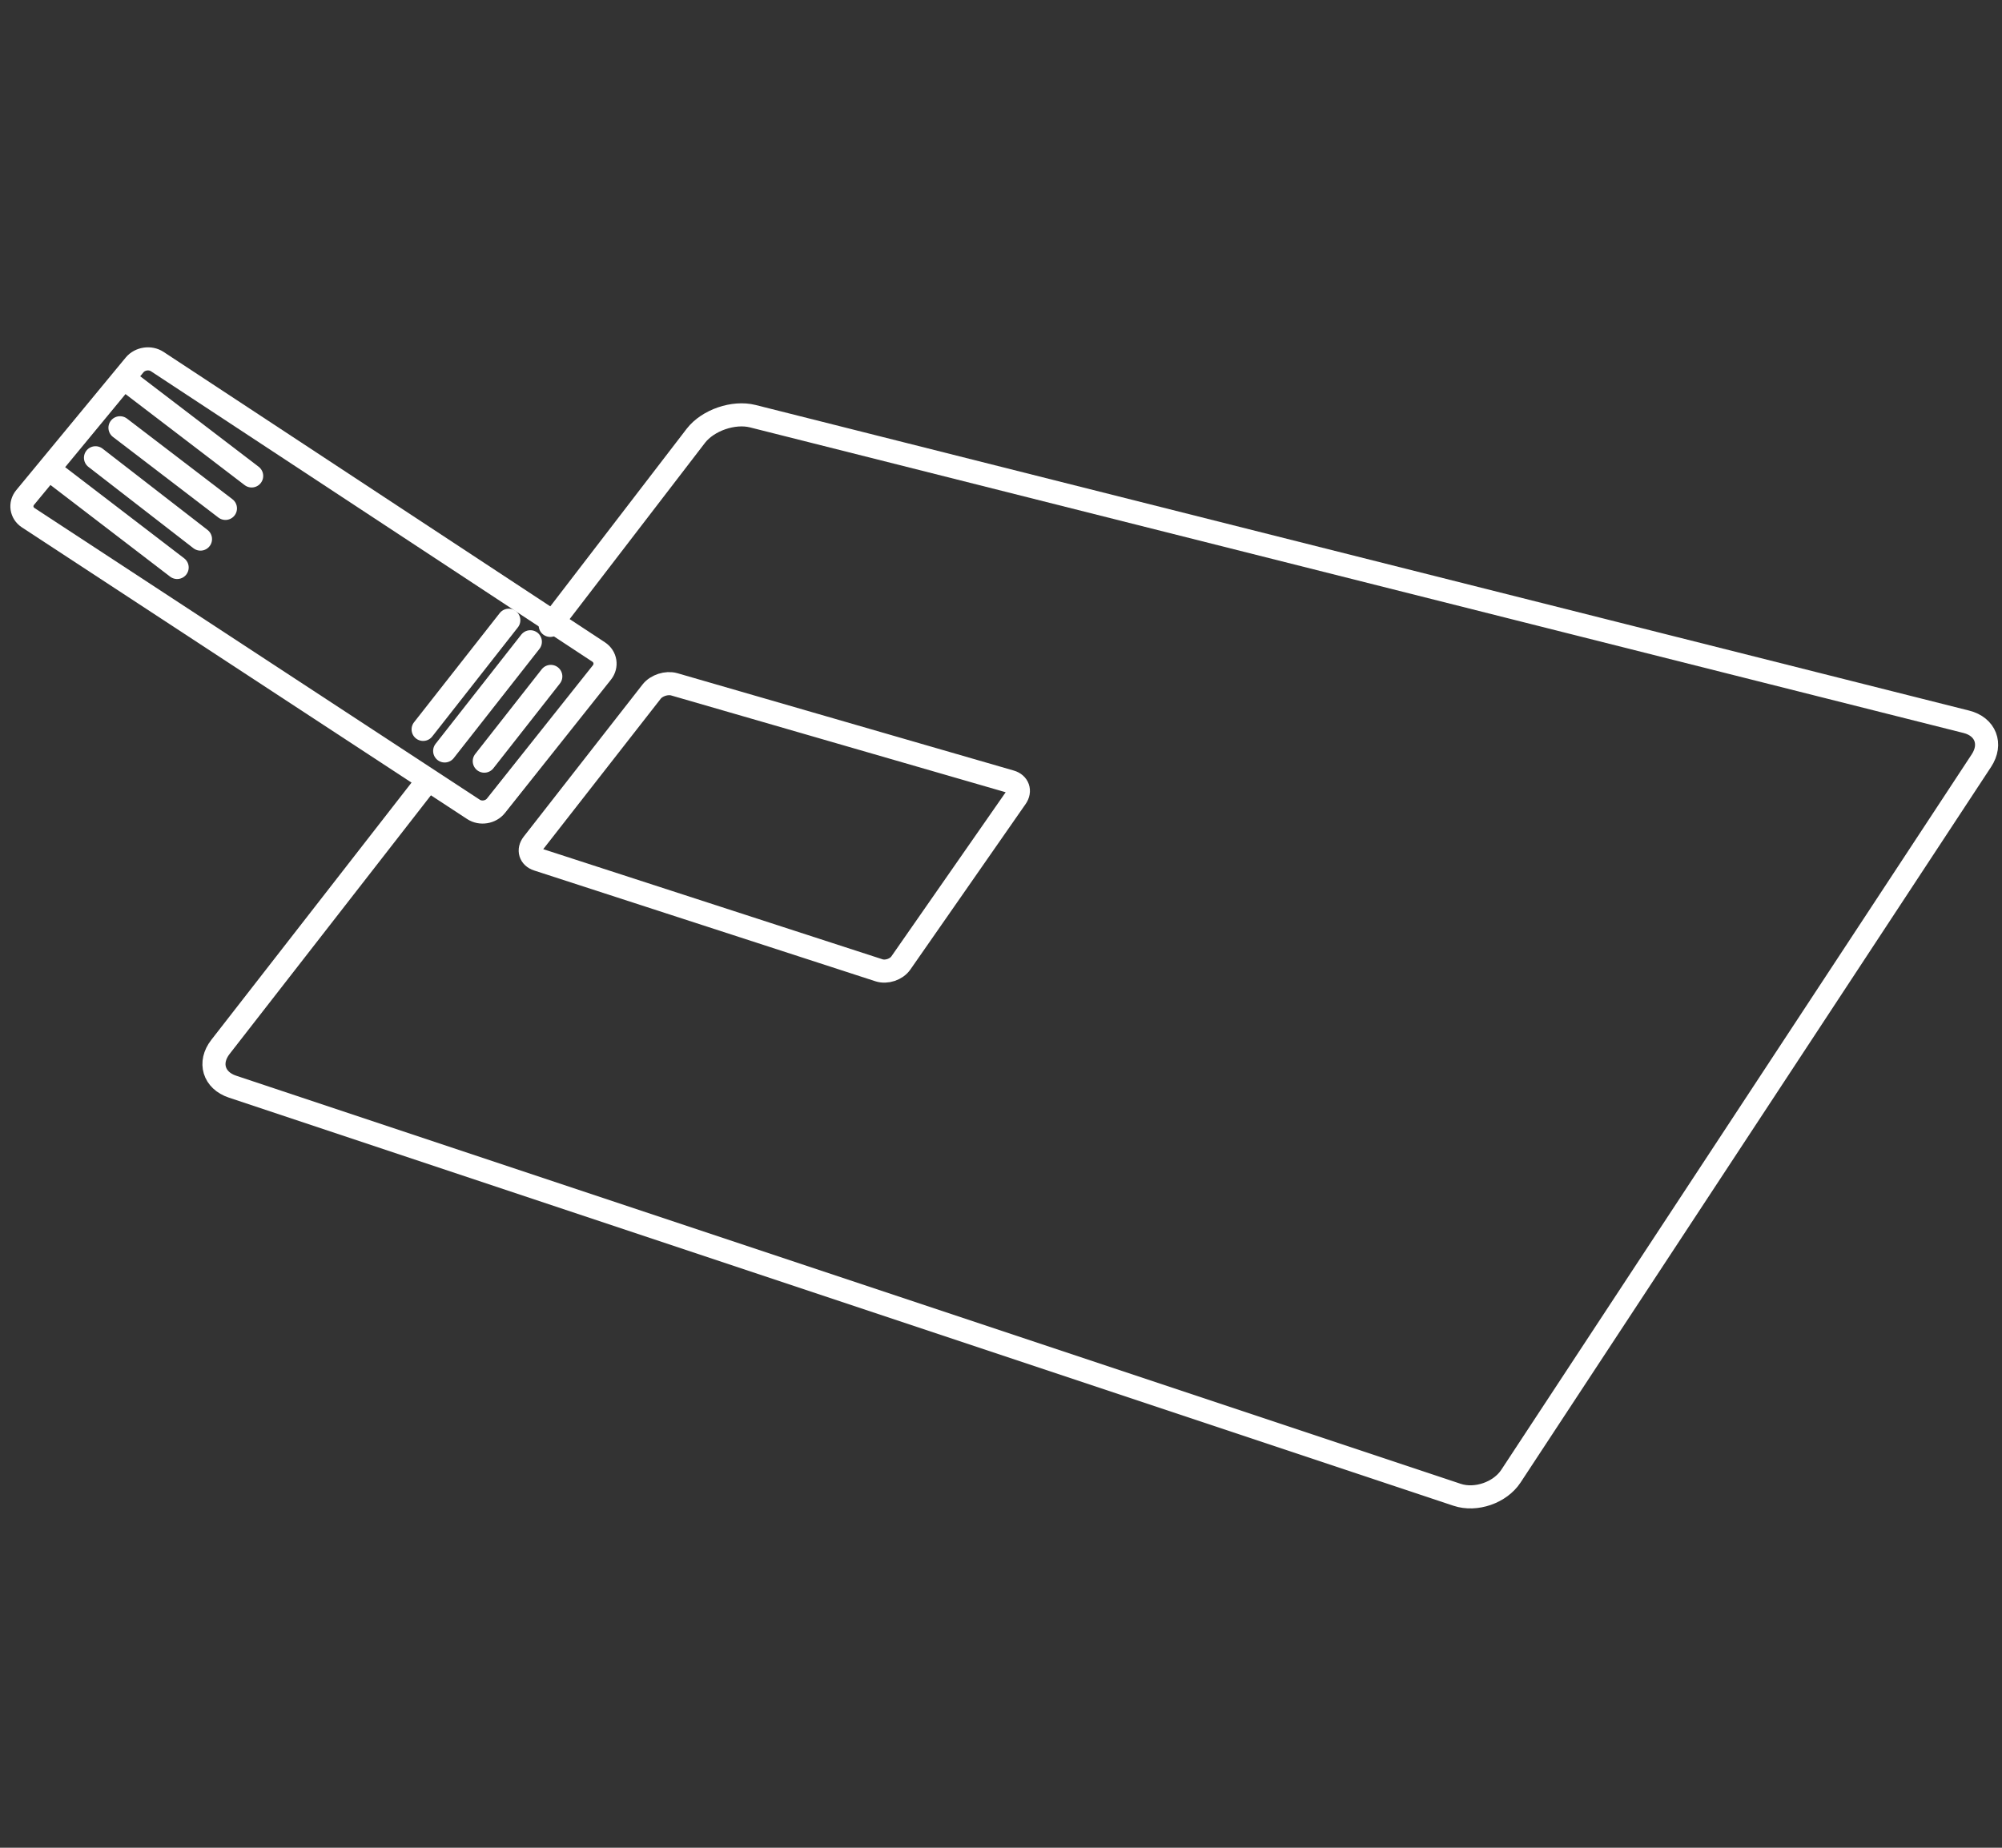 <?xml version="1.0" encoding="utf-8"?>
<!-- Generator: Adobe Illustrator 16.0.0, SVG Export Plug-In . SVG Version: 6.00 Build 0)  -->
<!DOCTYPE svg PUBLIC "-//W3C//DTD SVG 1.1//EN" "http://www.w3.org/Graphics/SVG/1.1/DTD/svg11.dtd">
<svg version="1.1" id="Layer_1" xmlns="http://www.w3.org/2000/svg" xmlns:xlink="http://www.w3.org/1999/xlink" x="0px" y="0px"
	 width="130px" height="120px" viewBox="0 0 130 120" enable-background="new 0 0 130 120" xml:space="preserve">
<rect x="0" y="0" width="130" height="120" fill="#333333" stroke="none"/>
<g>
	<path fill="none" stroke="#FFFFFF" stroke-width="1.5" stroke-linecap="round" stroke-linejoin="round" stroke-miterlimit="10" d="
		M27.668,50.832l-13.354,17.16c-0.788,1.013-0.436,2.172,0.78,2.578L94.62,97.078c1.216,0.406,2.789-0.14,3.492-1.21l30.553-46.474
		c0.703-1.071,0.264-2.205-0.98-2.518L48.879,27.028c-1.243-0.312-2.906,0.259-3.692,1.271l-9.457,12.316 M65.983,51.788
		l-7.484,10.749c-0.292,0.422-0.932,0.636-1.42,0.478l-22.167-7.197c-0.487-0.157-0.629-0.618-0.313-1.023l7.714-9.878
		c0.315-0.404,0.977-0.618,1.47-0.475l21.839,6.321C66.113,50.905,66.277,51.366,65.983,51.788z"/>
	
		<line fill="none" stroke="#FFFFFF" stroke-width="1.5" stroke-linecap="round" stroke-linejoin="round" stroke-miterlimit="10" x1="13.018" y1="35.01" x2="6.201" y2="29.729"/>
	
		<line fill="none" stroke="#FFFFFF" stroke-width="1.5" stroke-linecap="round" stroke-linejoin="round" stroke-miterlimit="10" x1="16.341" y1="30.909" x2="8.46" y2="24.887"/>
	
		<line fill="none" stroke="#FFFFFF" stroke-width="1.5" stroke-linecap="round" stroke-linejoin="round" stroke-miterlimit="10" x1="11.503" y1="36.854" x2="3.619" y2="30.815"/>
	
		<line fill="none" stroke="#FFFFFF" stroke-width="1.5" stroke-linecap="round" stroke-linejoin="round" stroke-miterlimit="10" x1="14.638" y1="33.017" x2="7.791" y2="27.781"/>
	<g>
		
			<path fill="none" stroke="#FFFFFF" stroke-width="1.5" stroke-linecap="round" stroke-linejoin="round" stroke-miterlimit="10" d="
			M10.21,23.481c-0.459-0.302-1.122-0.203-1.472,0.221l-7.102,8.603c-0.35,0.424-0.26,1.018,0.2,1.319l28.91,18.941
			c0.46,0.301,1.116,0.196,1.458-0.235l6.88-8.655c0.342-0.431,0.246-1.03-0.213-1.333L10.21,23.481z"/>
	</g>
	
		<line fill="none" stroke="#FFFFFF" stroke-width="1.5" stroke-linecap="round" stroke-linejoin="round" stroke-miterlimit="10" x1="27.476" y1="47.369" x2="33.039" y2="40.28"/>
	
		<line fill="none" stroke="#FFFFFF" stroke-width="1.5" stroke-linecap="round" stroke-linejoin="round" stroke-miterlimit="10" x1="28.875" y1="48.769" x2="34.438" y2="41.679"/>
	
		<line fill="none" stroke="#FFFFFF" stroke-width="1.5" stroke-linecap="round" stroke-linejoin="round" stroke-miterlimit="10" x1="31.447" y1="49.432" x2="35.766" y2="43.929"/>
</g>
</svg>
